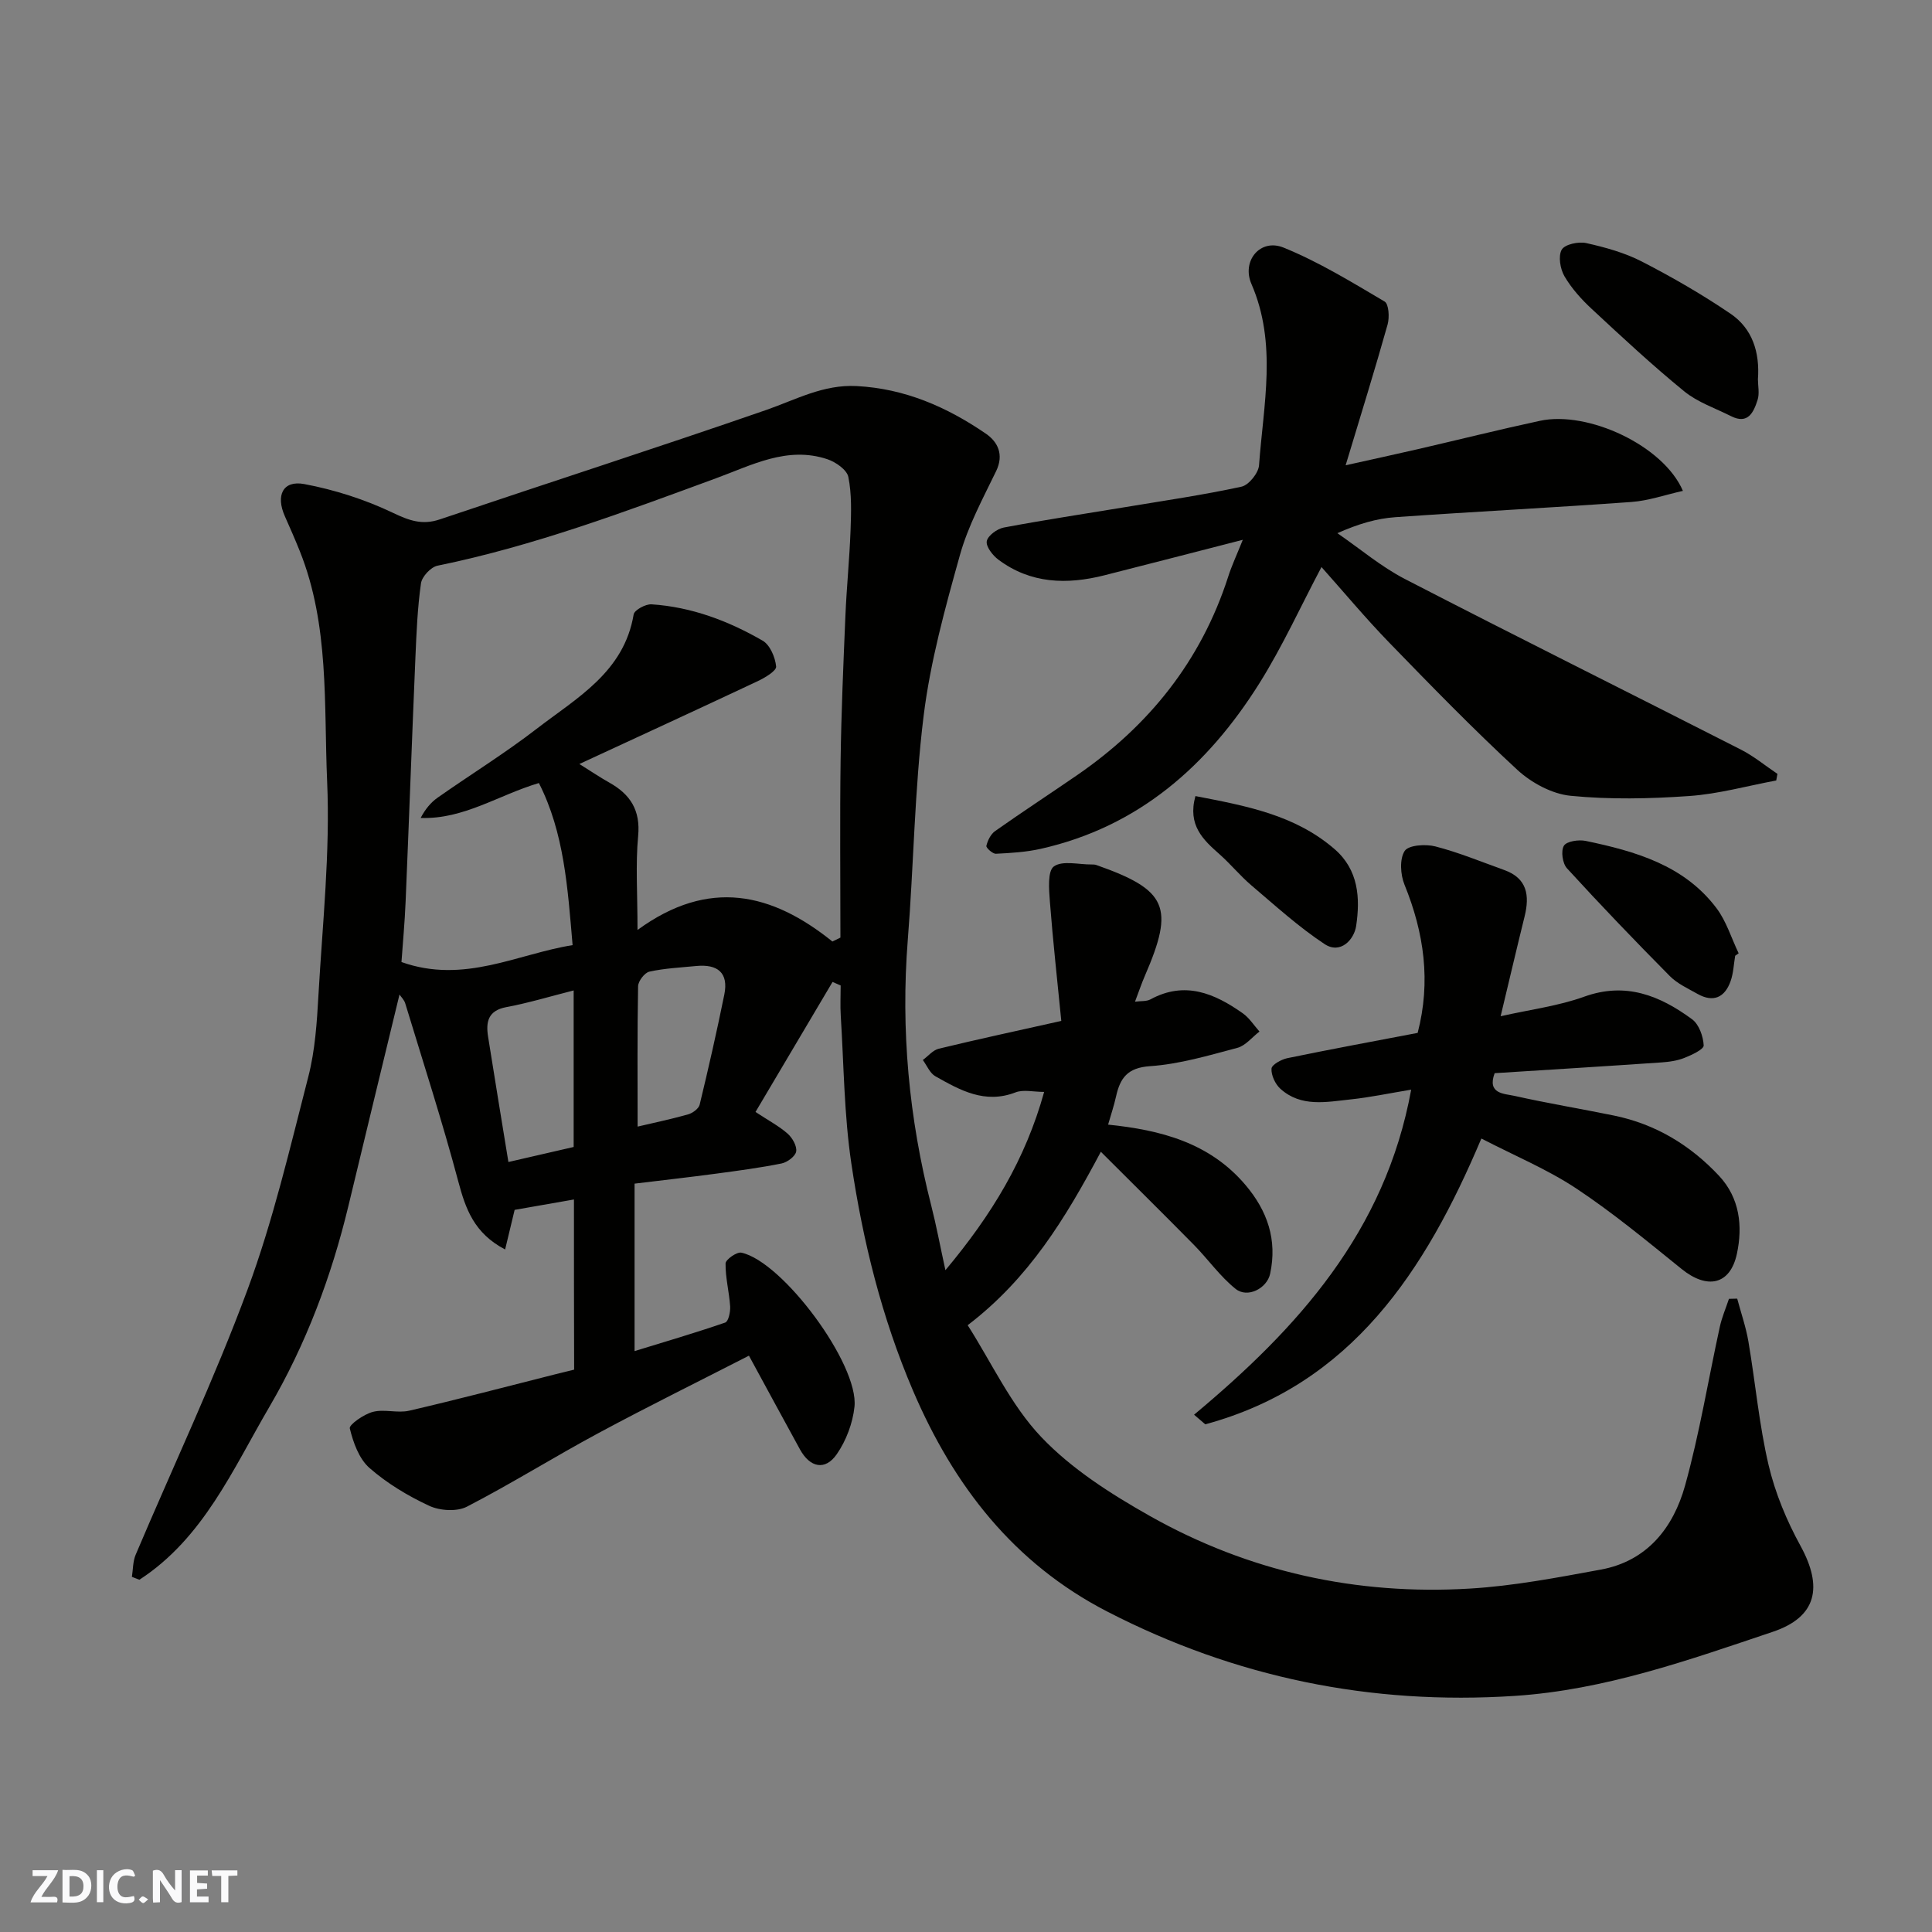 <svg enable-background="new 0 0 400 400" viewBox="0 0 400 400" xmlns="http://www.w3.org/2000/svg"><rect x="0" y="0" width="400" height="400" fill="#808080" stroke="none"/><g fill="#fafafb"><path d="m37.59 393.81c-.92.31-1.52.05-2-.78-.7-1.2-1.52-2.34-2.47-3.78v4.59c-.55.03-.95.05-1.41.07-.03-.37-.06-.64-.06-.91 0-1.91 0-3.81 0-5.7 1.13-.41 1.77-.03 2.29.91.62 1.11 1.38 2.14 2.31 3.19v-4.2h1.35v6.61z"/><path d="m12.94 393.88v-6.75c1.9.19 3.93-.54 5.37 1.29.8 1.01.78 2.88.03 3.97-1.37 1.97-3.4 1.51-5.4 1.49m1.45-1.22c2.04.12 2.92-.58 2.89-2.21-.03-1.51-.98-2.19-2.89-2z"/><path d="m11.81 393.87h-5.49c.68-2.18 2.47-3.48 3.51-5.45h-3.08v-1.21h5.29c-.71 2.13-2.44 3.48-3.47 5.51.86 0 1.63.04 2.39-.01.79-.05 1.14.21.85 1.16"/><path d="m39.33 393.86v-6.61h3.7v1.07h-2.22v1.52c.68.04 1.34.09 2.07.13v1.07c-.72.05-1.38.09-2.1.14v1.48h2.4v1.19h-3.85z"/><path d="m27.71 388.56c-1.15-.3-2.46-.61-3.1.64-.37.73-.41 1.93-.06 2.67.63 1.35 1.99.93 3.17.68.35.94-.01 1.32-.93 1.46-1.62.25-3.05-.27-3.76-1.48-.73-1.24-.6-3.03.31-4.17.88-1.11 2.71-1.7 4-1.16.32.13.44.74.65 1.12-.1.08-.19.16-.28.24"/><path d="m49.15 387.24v1.07c-.59.02-1.17.05-1.87.08v5.44h-1.48v-5.44h-1.85c-.05-.4-.08-.73-.13-1.15z"/><path d="m20.06 387.21h1.33v6.62h-1.33z"/><path d="m30.68 393.25c-.49.38-.8.79-1.05.76-.32-.05-.6-.45-.9-.7.26-.24.51-.64.8-.67.29-.04.62.3 1.15.61"/></g><path d="m118.83 248.34c-4.38.77-8.37 1.47-12.28 2.15-.6 2.51-1.22 5.06-1.97 8.2-6.41-3.35-8.18-8.38-9.7-14.1-3.3-12.38-7.25-24.58-10.98-36.85-.22-.74-.86-1.34-1.19-1.83-3.52 14.54-7.06 29.13-10.57 43.74-3.52 14.64-8.81 28.71-16.37 41.63-7.55 12.9-13.67 27.2-26.91 35.79-.52-.2-1.03-.4-1.55-.6.24-1.53.19-3.18.77-4.56 7.75-18.3 16.28-36.3 23.17-54.91 5.29-14.29 8.77-29.28 12.58-44.07 1.42-5.51 1.79-11.35 2.11-17.06.84-14.69 2.43-29.44 1.79-44.09-.69-15.96.49-32.33-5.67-47.7-.97-2.42-2.02-4.81-3.08-7.19-1.93-4.33-.41-7.5 4.02-6.67 6.28 1.18 12.56 3.19 18.32 5.94 3.4 1.62 6.09 2.61 9.75 1.37 22.5-7.59 45.1-14.87 67.54-22.64 6.16-2.14 11.83-5.32 18.74-4.96 10.01.52 18.7 4.34 26.74 9.84 2.46 1.68 3.82 4.31 2.15 7.77-2.75 5.68-5.82 11.36-7.5 17.39-3.06 10.94-6.12 22.03-7.51 33.26-1.9 15.36-2.05 30.92-3.28 46.37-1.48 18.66.24 36.97 4.86 55.07 1.03 4.03 1.79 8.13 2.93 13.35 9.63-11.52 16.55-22.91 20.44-36.91-2.2 0-4.3-.54-5.94.1-6.34 2.45-11.47-.46-16.58-3.34-1.14-.64-1.75-2.22-2.6-3.37 1.1-.8 2.09-2.05 3.32-2.34 8.05-1.95 16.15-3.69 25.35-5.75-.8-8.17-1.73-16.47-2.37-24.8-.19-2.47-.49-6.25.84-7.19 1.79-1.27 5.12-.38 7.79-.4.33 0 .69 0 .99.11 14.69 5.16 16.23 8.7 10.06 22.93-.71 1.63-1.27 3.32-2.05 5.37 1.23-.17 2.37-.03 3.2-.48 7.12-3.87 13.26-1.25 19.11 2.88 1.36.96 2.32 2.5 3.46 3.78-1.52 1.16-2.88 2.93-4.59 3.38-5.96 1.58-12 3.38-18.09 3.79-4.68.32-6.17 2.48-7.02 6.29-.42 1.91-1.06 3.78-1.64 5.81 10.8 1.11 20.96 3.69 28.42 12.47 4.58 5.39 6.63 11.39 5.13 18.4-.65 3.05-4.69 5.12-7.15 3.14-3.22-2.58-5.67-6.1-8.6-9.08-6.32-6.42-12.73-12.74-19.3-19.31-7.35 13.82-14.91 26.24-27.57 35.91 4.98 7.8 8.96 16.56 15.23 23.15 6.29 6.62 14.45 11.81 22.51 16.36 20.47 11.54 42.76 16.42 66.2 15.02 9.09-.54 18.14-2.28 27.13-3.93 9.62-1.76 15.02-8.68 17.45-17.38 3-10.79 4.8-21.92 7.2-32.89.43-1.97 1.25-3.86 1.89-5.79.57-.01 1.14-.03 1.71-.04.79 2.96 1.81 5.88 2.32 8.88 1.45 8.53 2.21 17.2 4.18 25.59 1.36 5.78 3.74 11.49 6.61 16.72 4.67 8.53 3.38 14.72-5.75 17.79-17.43 5.86-34.77 12.05-53.45 13.27-29.79 1.94-57.85-3.81-84.33-17.46-19.38-9.99-31.8-26.05-40.24-45.78-6.46-15.11-10.35-30.89-12.75-47-1.5-10.08-1.55-20.37-2.19-30.57-.13-2.08-.02-4.18-.02-6.28-.56-.24-1.12-.48-1.68-.73-5.25 8.87-10.51 17.74-15.95 26.92 2.71 1.79 4.87 2.92 6.65 4.49.98.87 1.95 2.56 1.77 3.69-.16.99-1.83 2.24-3.01 2.48-4.47.9-9.01 1.5-13.55 2.11-5.52.74-11.06 1.36-16.9 2.07v34.67c6.27-1.93 12.57-3.77 18.77-5.91.67-.23 1.09-2.21 1.02-3.35-.2-2.98-.99-5.93-.95-8.89.01-.8 2.33-2.44 3.28-2.23 8.56 1.85 24.35 23.15 23.41 31.91-.36 3.39-1.72 7.01-3.66 9.81-2.4 3.47-5.55 2.79-7.62-.98-3.38-6.15-6.71-12.32-10.57-19.41-10.3 5.28-20.77 10.44-31.05 15.97-9.2 4.94-18.07 10.5-27.34 15.29-2.07 1.07-5.6.85-7.81-.18-4.41-2.05-8.73-4.65-12.37-7.84-2.16-1.9-3.36-5.26-4.07-8.19-.18-.76 2.92-2.94 4.79-3.42 2.37-.61 5.12.31 7.51-.24 10.13-2.35 20.2-5 30.29-7.55 1.24-.31 2.48-.61 3.86-.95-.04-11.72-.04-23.36-.04-35.23zm53.51-53.41c.55-.27 1.1-.54 1.66-.81 0-12.26-.13-24.52.04-36.78.14-9.93.57-19.86.99-29.79.25-5.93.85-11.85 1.07-17.78.13-3.68.26-7.46-.46-11.02-.3-1.49-2.63-3.11-4.36-3.68-8.29-2.76-15.65 1.25-23.03 3.95-18.94 6.96-37.81 14.04-57.67 18.1-1.38.28-3.22 2.26-3.42 3.65-.72 5.04-.93 10.17-1.15 15.27-.72 16.86-1.32 33.72-2.03 50.58-.18 4.36-.59 8.71-.86 12.56 12.97 4.62 24.08-1.71 35.43-3.5-1.02-11.88-1.74-23.28-6.98-33.56-8.36 2.48-15.56 7.54-24.48 7.23.96-1.83 2.11-3.22 3.54-4.22 6.8-4.78 13.9-9.16 20.47-14.23 8.31-6.41 18.09-11.73 20.09-23.68.15-.92 2.47-2.18 3.7-2.1 8.27.54 15.9 3.42 23 7.52 1.53.88 2.62 3.45 2.8 5.35.09.9-2.32 2.33-3.82 3.04-12.13 5.71-24.31 11.31-36.92 17.15 2.59 1.62 4.35 2.81 6.19 3.84 4.36 2.44 6.49 5.72 5.98 11.08-.55 5.85-.13 11.8-.13 19.44 14.83-10.83 27.89-7.64 40.35 2.39zm-53.57 10.13c-4.82 1.22-9.33 2.59-13.93 3.45-3.8.71-4.27 3.06-3.79 6.11 1.37 8.68 2.81 17.35 4.21 25.96 4.53-1.04 8.94-2.06 13.51-3.11 0-10.7 0-21.44 0-32.41zm13.24 28.19c2.98-.7 6.74-1.49 10.43-2.52.95-.27 2.22-1.18 2.42-2.03 1.83-7.56 3.55-15.15 5.1-22.78.93-4.57-1.44-6.34-5.8-5.92-3.25.32-6.55.47-9.72 1.17-.98.22-2.31 1.96-2.33 3.02-.18 9.71-.1 19.42-.1 29.06z" fill="#010100"/><path d="m257.31 111.76c-10.14 2.6-19.38 5-28.62 7.34-7.77 1.97-15.29 1.78-21.99-3.23-1.18-.88-2.6-2.71-2.4-3.82.21-1.15 2.15-2.57 3.53-2.83 8.34-1.57 16.74-2.83 25.11-4.22 8.05-1.34 16.14-2.51 24.1-4.24 1.51-.33 3.51-2.82 3.63-4.43.9-12.54 3.79-25.18-1.57-37.53-2.08-4.78 1.82-9.5 6.64-7.54 7.3 2.96 14.12 7.15 20.93 11.17.87.51 1.03 3.28.62 4.75-2.64 9.38-5.53 18.68-8.69 29.15 5.49-1.22 10.27-2.26 15.05-3.36 8.4-1.94 16.77-4.04 25.2-5.85 9.91-2.12 25.54 5.11 29.58 14.51-3.71.83-7.16 2.05-10.68 2.3-16.28 1.18-32.6 2-48.88 3.15-3.81.27-7.57 1.35-11.98 3.31 4.65 3.19 9.02 6.92 13.99 9.49 23.11 11.94 46.4 23.52 69.58 35.33 2.67 1.36 5.03 3.33 7.54 5.01-.08.46-.17.92-.25 1.37-6.01 1.12-11.98 2.8-18.04 3.22-8.15.57-16.42.75-24.53-.05-3.85-.38-8.11-2.68-11.03-5.37-9.17-8.47-17.89-17.44-26.59-26.41-4.9-5.06-9.42-10.49-13.96-15.58-4.27 8.06-8.04 16.38-12.84 24.04-10.71 17.08-25.04 29.76-45.33 34.31-3.01.67-6.15.86-9.24 1.01-.67.03-2.07-1.24-1.97-1.64.26-1.11.9-2.41 1.8-3.05 5.6-3.95 11.34-7.7 16.98-11.58 14.89-10.24 25.64-23.65 31.25-40.99.73-2.32 1.77-4.52 3.06-7.74z" fill="#010100"/><path d="m309.45 222.19c-1.61 4.33 2 4.23 4.11 4.7 6.82 1.53 13.73 2.67 20.57 4.07 8.61 1.76 15.8 6.1 21.77 12.47 4.33 4.63 4.92 10.48 3.71 16.14-1.4 6.51-6.18 7.42-11.45 3.16-7.12-5.75-14.2-11.62-21.81-16.67-5.96-3.95-12.69-6.74-19.65-10.34-11.55 27.32-26.85 50.95-57.16 59.17-.77-.66-1.55-1.33-2.32-1.99 21.42-17.87 39.58-37.85 44.95-67.3-4.59.76-8.54 1.6-12.53 2.02-5.01.53-10.28 1.67-14.56-2.21-1.06-.97-1.91-2.79-1.83-4.16.05-.81 2.03-1.91 3.29-2.17 8.93-1.84 17.9-3.5 26.97-5.23 2.77-10.62 1.34-20.71-2.73-30.7-.84-2.07-1.04-5.29.04-6.97.79-1.22 4.34-1.46 6.35-.94 4.85 1.25 9.53 3.19 14.27 4.89 4.77 1.71 5.28 5.29 4.21 9.62-1.6 6.46-3.11 12.94-4.96 20.65 6.2-1.4 11.96-2.12 17.28-4.04 8.63-3.12 15.71-.22 22.36 4.67 1.43 1.05 2.31 3.54 2.4 5.41.04.82-2.47 1.98-3.98 2.58-1.47.59-3.14.83-4.74.94-11.5.79-23.01 1.5-34.56 2.23z" fill="#010100"/><path d="m363.96 78.51c0 1.36.36 2.97-.08 4.32-.81 2.49-1.95 5.12-5.49 3.33-3.27-1.65-6.91-2.87-9.69-5.14-6.62-5.4-12.89-11.24-19.15-17.06-2.15-1.99-4.18-4.26-5.65-6.77-.88-1.52-1.32-4.17-.56-5.5.64-1.11 3.48-1.72 5.08-1.36 3.94.88 7.95 1.99 11.51 3.82 6.31 3.25 12.5 6.82 18.37 10.81 4.51 3.07 6.07 7.97 5.66 13.55z" fill="#010100"/><path d="m359.25 197.88c-.3 1.76-.36 3.6-.95 5.26-1.2 3.38-3.57 4.48-6.84 2.64-1.99-1.12-4.18-2.12-5.75-3.7-7.23-7.3-14.35-14.72-21.28-22.3-.93-1.01-1.3-3.59-.64-4.68.56-.93 3.06-1.3 4.51-1 10.28 2.15 20.35 5.01 27.07 13.91 2.06 2.72 3.09 6.22 4.6 9.36-.24.17-.48.34-.72.51z" fill="#010100"/><path d="m247.5 164.82c10.4 2.01 20.59 3.85 28.83 11 4.96 4.3 5.3 10.14 4.45 15.87-.42 2.86-3.26 5.94-6.54 3.77-5.38-3.55-10.21-7.96-15.15-12.15-2.33-1.98-4.28-4.39-6.57-6.42-3.42-3.02-6.69-6.03-5.02-12.07z" fill="#010100"/></svg>